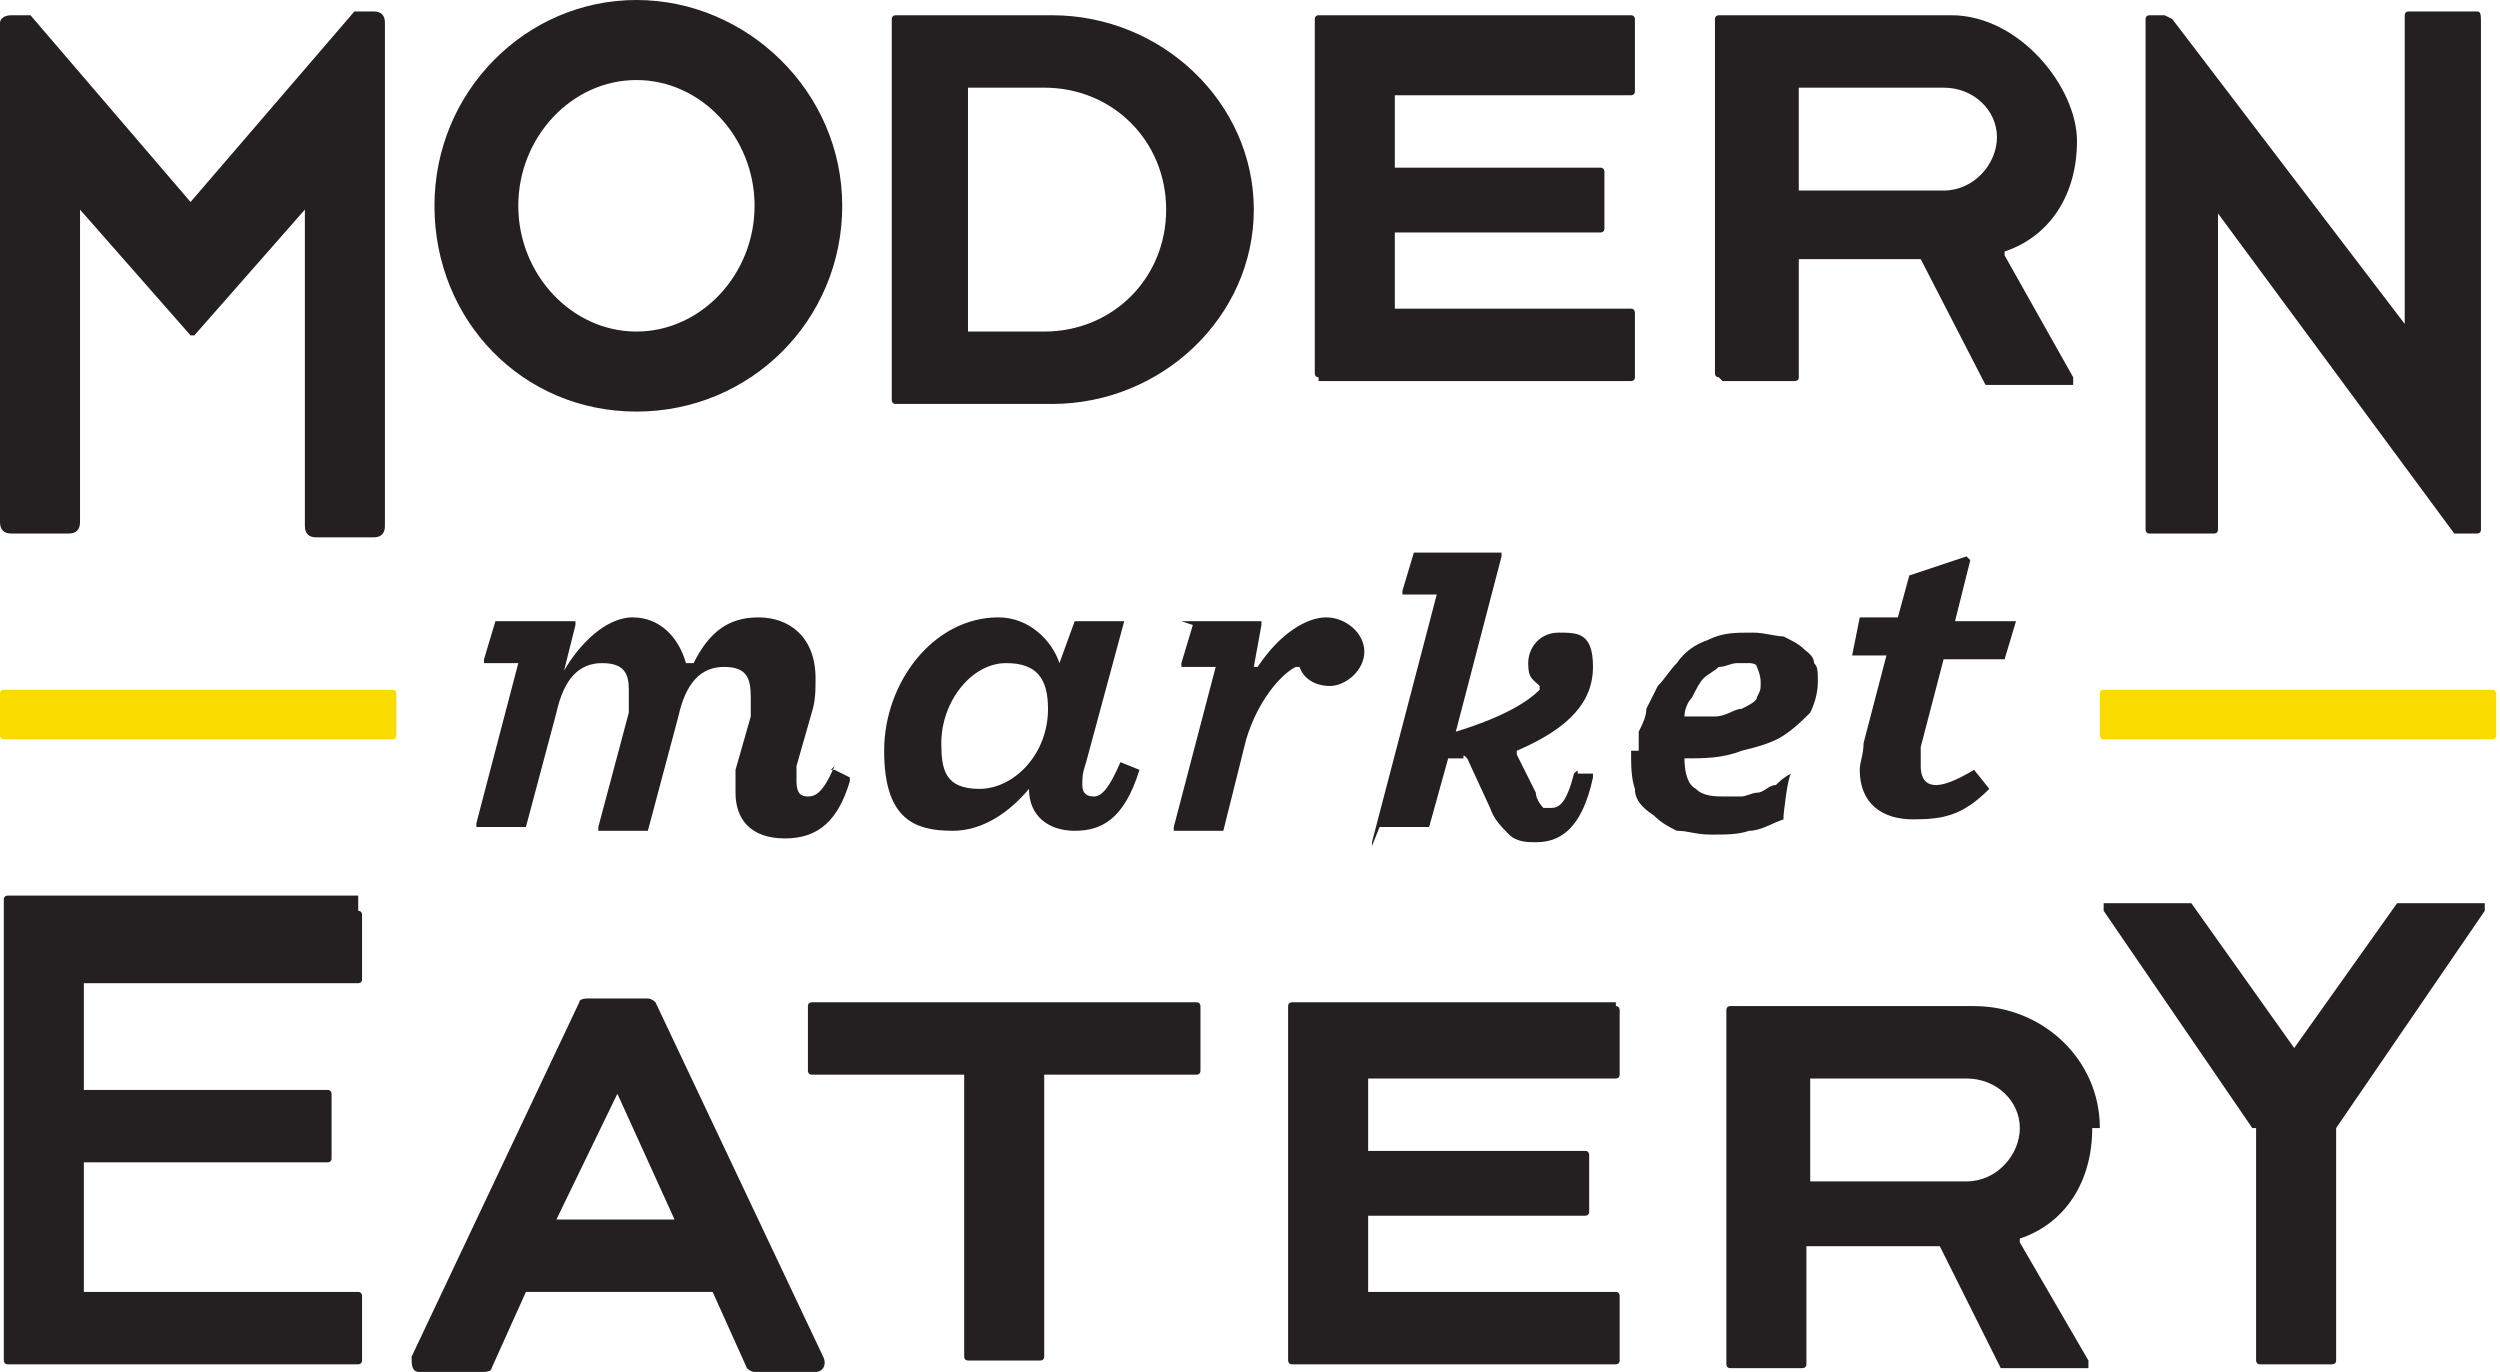 <?xml version="1.0" encoding="UTF-8"?>
<svg id="Layer_1" xmlns="http://www.w3.org/2000/svg" version="1.1" viewBox="0 0 65.6 36">
  <!-- Generator: Adobe Illustrator 29.0.1, SVG Export Plug-In . SVG Version: 2.1.0 Build 192)  -->
  <defs>
    <style>
      .st0 {
        fill: #241f20;
      }

      .st1 {
        fill: #fadb00;
      }
    </style>
  </defs>
  <path class="st1" d="M10.3,18.1H.1c0,0-.1,0-.1.1v1.1c0,0,0,.1.1.1h10.2c0,0,.1,0,.1-.1v-1.1c0,0,0-.1-.1-.1M65.4,18.1h-10.2c0,0-.1,0-.1.1v1.1c0,0,0,.1.1.1h10.2c0,0,.1,0,.1-.1v-1.1c0,0,0-.1-.1-.1"/>
  <path class="st0" d="M16.7,10.8c3,0,5.4-2.4,5.4-5.4S19.6,0,16.7,0s-5.3,2.4-5.3,5.4,2.3,5.4,5.3,5.4M16.7,2.1c1.7,0,3.1,1.5,3.1,3.3s-1.4,3.3-3.1,3.3-3.1-1.5-3.1-3.3,1.4-3.3,3.1-3.3M23.5,10.6h4.1c2.9,0,5.3-2.3,5.3-5.1S30.5.4,27.6.4h-4.1c0,0-.1,0-.1.1v10c0,0,0,.1.1.1M25.4,2.3h2c1.8,0,3.2,1.4,3.2,3.2s-1.4,3.2-3.2,3.2h-2V2.3ZM34.6,10h8.2c0,0,.1,0,.1-.1v-1.7c0,0,0-.1-.1-.1h-6.2v-2h5.4c0,0,.1,0,.1-.1v-1.5c0,0,0-.1-.1-.1h-5.4v-1.9h6.2c0,0,.1,0,.1-.1V.5c0,0,0-.1-.1-.1h-8.2c0,0-.1,0-.1.1v9.3c0,0,0,.1.1.1M45.2,10h1.9c0,0,.1,0,.1-.1v-3.1h3.2l1.7,3.3s0,0,.1,0h2.1s.1,0,.1,0c0,0,0-.1,0-.2l-1.8-3.2h0c0-.1,0-.1,0-.1,1.2-.4,1.9-1.5,1.9-2.9s-1.5-3.3-3.3-3.3h-6.1c0,0-.1,0-.1.1v9.3c0,0,0,.1.1.1M47.2,2.3h3.8c.8,0,1.4.6,1.4,1.3s-.6,1.4-1.4,1.4h-3.8v-2.7ZM59.2,29.6v6.1c0,0,0,.1.1.1h1.9c0,0,.1,0,.1-.1v-6.1l3.9-5.7c0,0,0-.1,0-.2,0,0,0,0-.1,0h-2.1c0,0,0,0-.1,0l-2.7,3.8-2.7-3.8c0,0,0,0-.1,0h-2.1c0,0-.1,0-.1,0,0,0,0,.1,0,.2l3.9,5.7ZM9.4,23.5H.2c0,0-.1,0-.1.1v12.1c0,0,0,.1.1.1h9.2c0,0,.1,0,.1-.1v-1.7c0,0,0-.1-.1-.1H2.2v-3.4h6.4c0,0,.1,0,.1-.1v-1.7c0,0,0-.1-.1-.1H2.2v-2.8h7.2c0,0,.1,0,.1-.1v-1.7c0,0,0-.1-.1-.1M42.4,26.3h-8.5c0,0-.1,0-.1.1v9.3c0,0,0,.1.1.1h8.5c0,0,.1,0,.1-.1v-1.7c0,0,0-.1-.1-.1h-6.5v-2h5.7c0,0,.1,0,.1-.1v-1.5c0,0,0-.1-.1-.1h-5.7v-1.9h6.5c0,0,.1,0,.1-.1v-1.7c0,0,0-.1-.1-.1M56.4,14h.1s0,0,0,0h1.5s0,0,0,0h.1c0,0,.1,0,.1-.1h0c0-.1,0-8.3,0-8.3l6.2,8.4c0,0,.1,0,.2,0h.3s0,0,0,0h.1c0,0,.1,0,.1-.1h0c0-.1,0-.1,0-.1V.6s0,0,0,0h0c0-.2,0-.3-.1-.3h-.4s-.9,0-.9,0h0s-.5,0-.5,0c0,0-.1,0-.1.1v8.1S57,.5,57,.5c0,0,0,0-.2-.1h0s-.4,0-.4,0c0,0-.1,0-.1.1v13.4c0,0,0,.1.1.1M55.1,29.6c0-1.8-1.5-3.2-3.3-3.2h-6.4c0,0-.1,0-.1.1v9.3c0,0,0,.1.1.1h1.9c0,0,.1,0,.1-.1v-3.1h3.5l1.6,3.2s0,0,.1,0h2.1s.1,0,.1,0c0,0,0-.1,0-.2l-1.8-3.1h0c0,0,0-.1,0-.1,1.2-.4,1.9-1.5,1.9-2.9M51.6,31h-4.1v-2.7h4.1c.8,0,1.4.6,1.4,1.3s-.6,1.4-1.4,1.4M36.2,21.7h1.3s0,0,0,0l.5-1.8s0,0,0,0h.4c0-.1,0-.1.1,0l.6,1.3c.1.3.3.5.5.7.2.2.5.2.7.2.6,0,1.2-.3,1.5-1.7,0,0,0,0,0-.1h-.4c0-.1,0-.1-.1,0-.2.8-.4.9-.6.9s-.1,0-.2,0c0,0-.2-.2-.2-.4l-.5-1s0,0,0-.1c1.4-.6,2-1.3,2-2.2s-.4-.9-.9-.9-.8.4-.8.8.1.4.3.6c0,0,0,0,0,.1-.3.3-.9.7-2.2,1.1,0,0,0,0,0,0l1.2-4.6c0,0,0-.1,0-.1h-2.3s0,0,0,0l-.3,1c0,0,0,.1,0,.1h.9s0,0,0,0l-1.7,6.5c0,0,0,.1,0,.1M31.6,26.3h-10.3c0,0-.1,0-.1.1v1.7c0,0,0,.1.1.1h4v7.4c0,0,0,.1.1.1h1.9c0,0,.1,0,.1-.1v-7.4h4c0,0,.1,0,.1-.1v-1.7c0,0,0-.1-.1-.1M31.3,16.4l-.3,1c0,0,0,.1,0,.1h.9s0,0,0,0l-1.1,4.2c0,0,0,.1,0,.1h1.3s0,0,0,0l.6-2.4c.3-1,.9-1.7,1.3-1.9,0,0,0,0,.1,0,.1.3.4.5.8.5s.9-.4.9-.9-.5-.9-1-.9-1.2.4-1.8,1.3c0,0-.1,0-.1,0l.2-1.1c0,0,0-.1,0-.1h-2.1s0,0,0,0M21.9,20.1c-.3.7-.5.8-.7.8s-.3-.1-.3-.4,0-.2,0-.4l.4-1.4c.1-.3.1-.6.1-.9,0-1.1-.7-1.6-1.5-1.6s-1.3.4-1.7,1.2c0,0-.1,0-.2,0-.2-.7-.7-1.2-1.4-1.2s-1.4.7-1.8,1.4l.3-1.2c0,0,0-.1,0-.1h-2.1s0,0,0,0l-.3,1c0,0,0,.1,0,.1h.9s0,0,0,0l-1.1,4.2c0,0,0,.1,0,.1h1.3s0,0,0,0l.8-3c.2-.9.6-1.3,1.2-1.3s.7.3.7.7,0,.4,0,.6l-.8,3c0,0,0,.1,0,.1h1.3s0,0,0,0l.8-3c.2-.9.6-1.3,1.2-1.3s.7.3.7.8,0,.3,0,.5l-.4,1.4c0,.2,0,.4,0,.6,0,.7.4,1.2,1.3,1.2s1.4-.5,1.7-1.5c0,0,0,0,0-.1l-.4-.2s0,0-.1,0M11.1,36h1.6c0,0,.2,0,.2-.1l.9-2h4.9l.9,2c0,0,.1.1.2.1h1.6c.2,0,.3-.2.2-.4l-4.4-9.3c0,0-.1-.1-.2-.1h-1.6c0,0-.2,0-.2.1l-4.4,9.3c0,.2,0,.4.2.4M16.2,28.7l1.5,3.3h-3.1l1.6-3.3ZM51.6,14.6l-1.5.5s0,0,0,0l-.3,1.1s0,0,0,0h-1s0,0,0,0l-.2,1s0,0,0,0h.9s0,0,0,0l-.6,2.3c0,.3-.1.5-.1.7,0,.9.6,1.3,1.4,1.3s1.3-.1,2-.8c0,0,0,0,0,0l-.4-.5s0,0,0,0c-.5.3-.8.4-1,.4s-.4-.1-.4-.5,0-.3,0-.5l.6-2.3s0,0,0,0h1.6s0,0,0,0l.3-1s0,0,0,0h-1.6s0,0,0,0l.4-1.6s0,0,0,0M42.8,19.7c0,.4,0,.7.1,1,0,.3.2.5.5.7.2.2.4.3.6.4.3,0,.5.1.9.1s.7,0,1-.1c.3,0,.6-.2.9-.3,0,0,0,0,0-.1,0,0,.1-1,.2-1.1,0,0,0,0,0,0-.2.1-.3.2-.4.3-.2,0-.3.2-.5.2-.1,0-.3.1-.4.1-.1,0-.3,0-.4,0-.3,0-.6,0-.8-.2-.2-.1-.3-.4-.3-.8,0,0,0,0,0,0,.5,0,1,0,1.5-.2.4-.1.8-.2,1.1-.4.3-.2.5-.4.7-.6.1-.2.2-.5.2-.8s0-.4-.1-.5c0-.2-.2-.3-.3-.4-.1-.1-.3-.2-.5-.3-.2,0-.5-.1-.8-.1-.5,0-.8,0-1.2.2-.3.1-.6.3-.8.6-.2.2-.3.4-.5.6-.1.2-.2.4-.3.6,0,.2-.1.4-.2.6,0,.2,0,.4,0,.5M44.2,18.8c0-.2.1-.4.2-.5.1-.2.2-.4.3-.5.1-.1.3-.2.4-.3.2,0,.3-.1.5-.1s.2,0,.3,0c0,0,.2,0,.2.1,0,0,.1.2.1.4s0,.2-.1.4c0,.1-.2.2-.4.3-.2,0-.4.2-.7.2-.2,0-.5,0-.9,0,0,0,0,0,0,0M25,21.8c.8,0,1.5-.5,2-1.1,0,0,0,0,0,0,0,.7.5,1.1,1.2,1.1s1.3-.3,1.7-1.6c0,0,0,0,0,0l-.5-.2s0,0,0,0c-.3.7-.5.9-.7.9s-.3-.1-.3-.3,0-.3.1-.6l1-3.7s0,0,0,0h-1.3s0,0,0,0l-.4,1.1s0,0,0,0c-.2-.6-.8-1.2-1.6-1.2-1.7,0-3,1.7-3,3.5s.8,2.1,1.8,2.1M26.4,17.4c.8,0,1.1.4,1.1,1.2,0,1.2-.9,2.1-1.8,2.1s-1-.5-1-1.2c0-1.1.8-2.1,1.7-2.1M.3,14h1.5c.2,0,.3-.1.3-.3V5.5s2.9,3.3,2.9,3.3c0,0,0,0,.1,0l2.9-3.3v8.3c0,.2.1.3.3.3h1.5c.2,0,.3-.1.3-.3V.6c0-.2-.1-.3-.3-.3h-.3c-.1,0-.2,0-.2,0l-4.3,5L.8.4s0,0-.2,0h-.3C.1.4,0,.5,0,.6v13.1c0,.2.1.3.3.3"/>
</svg>